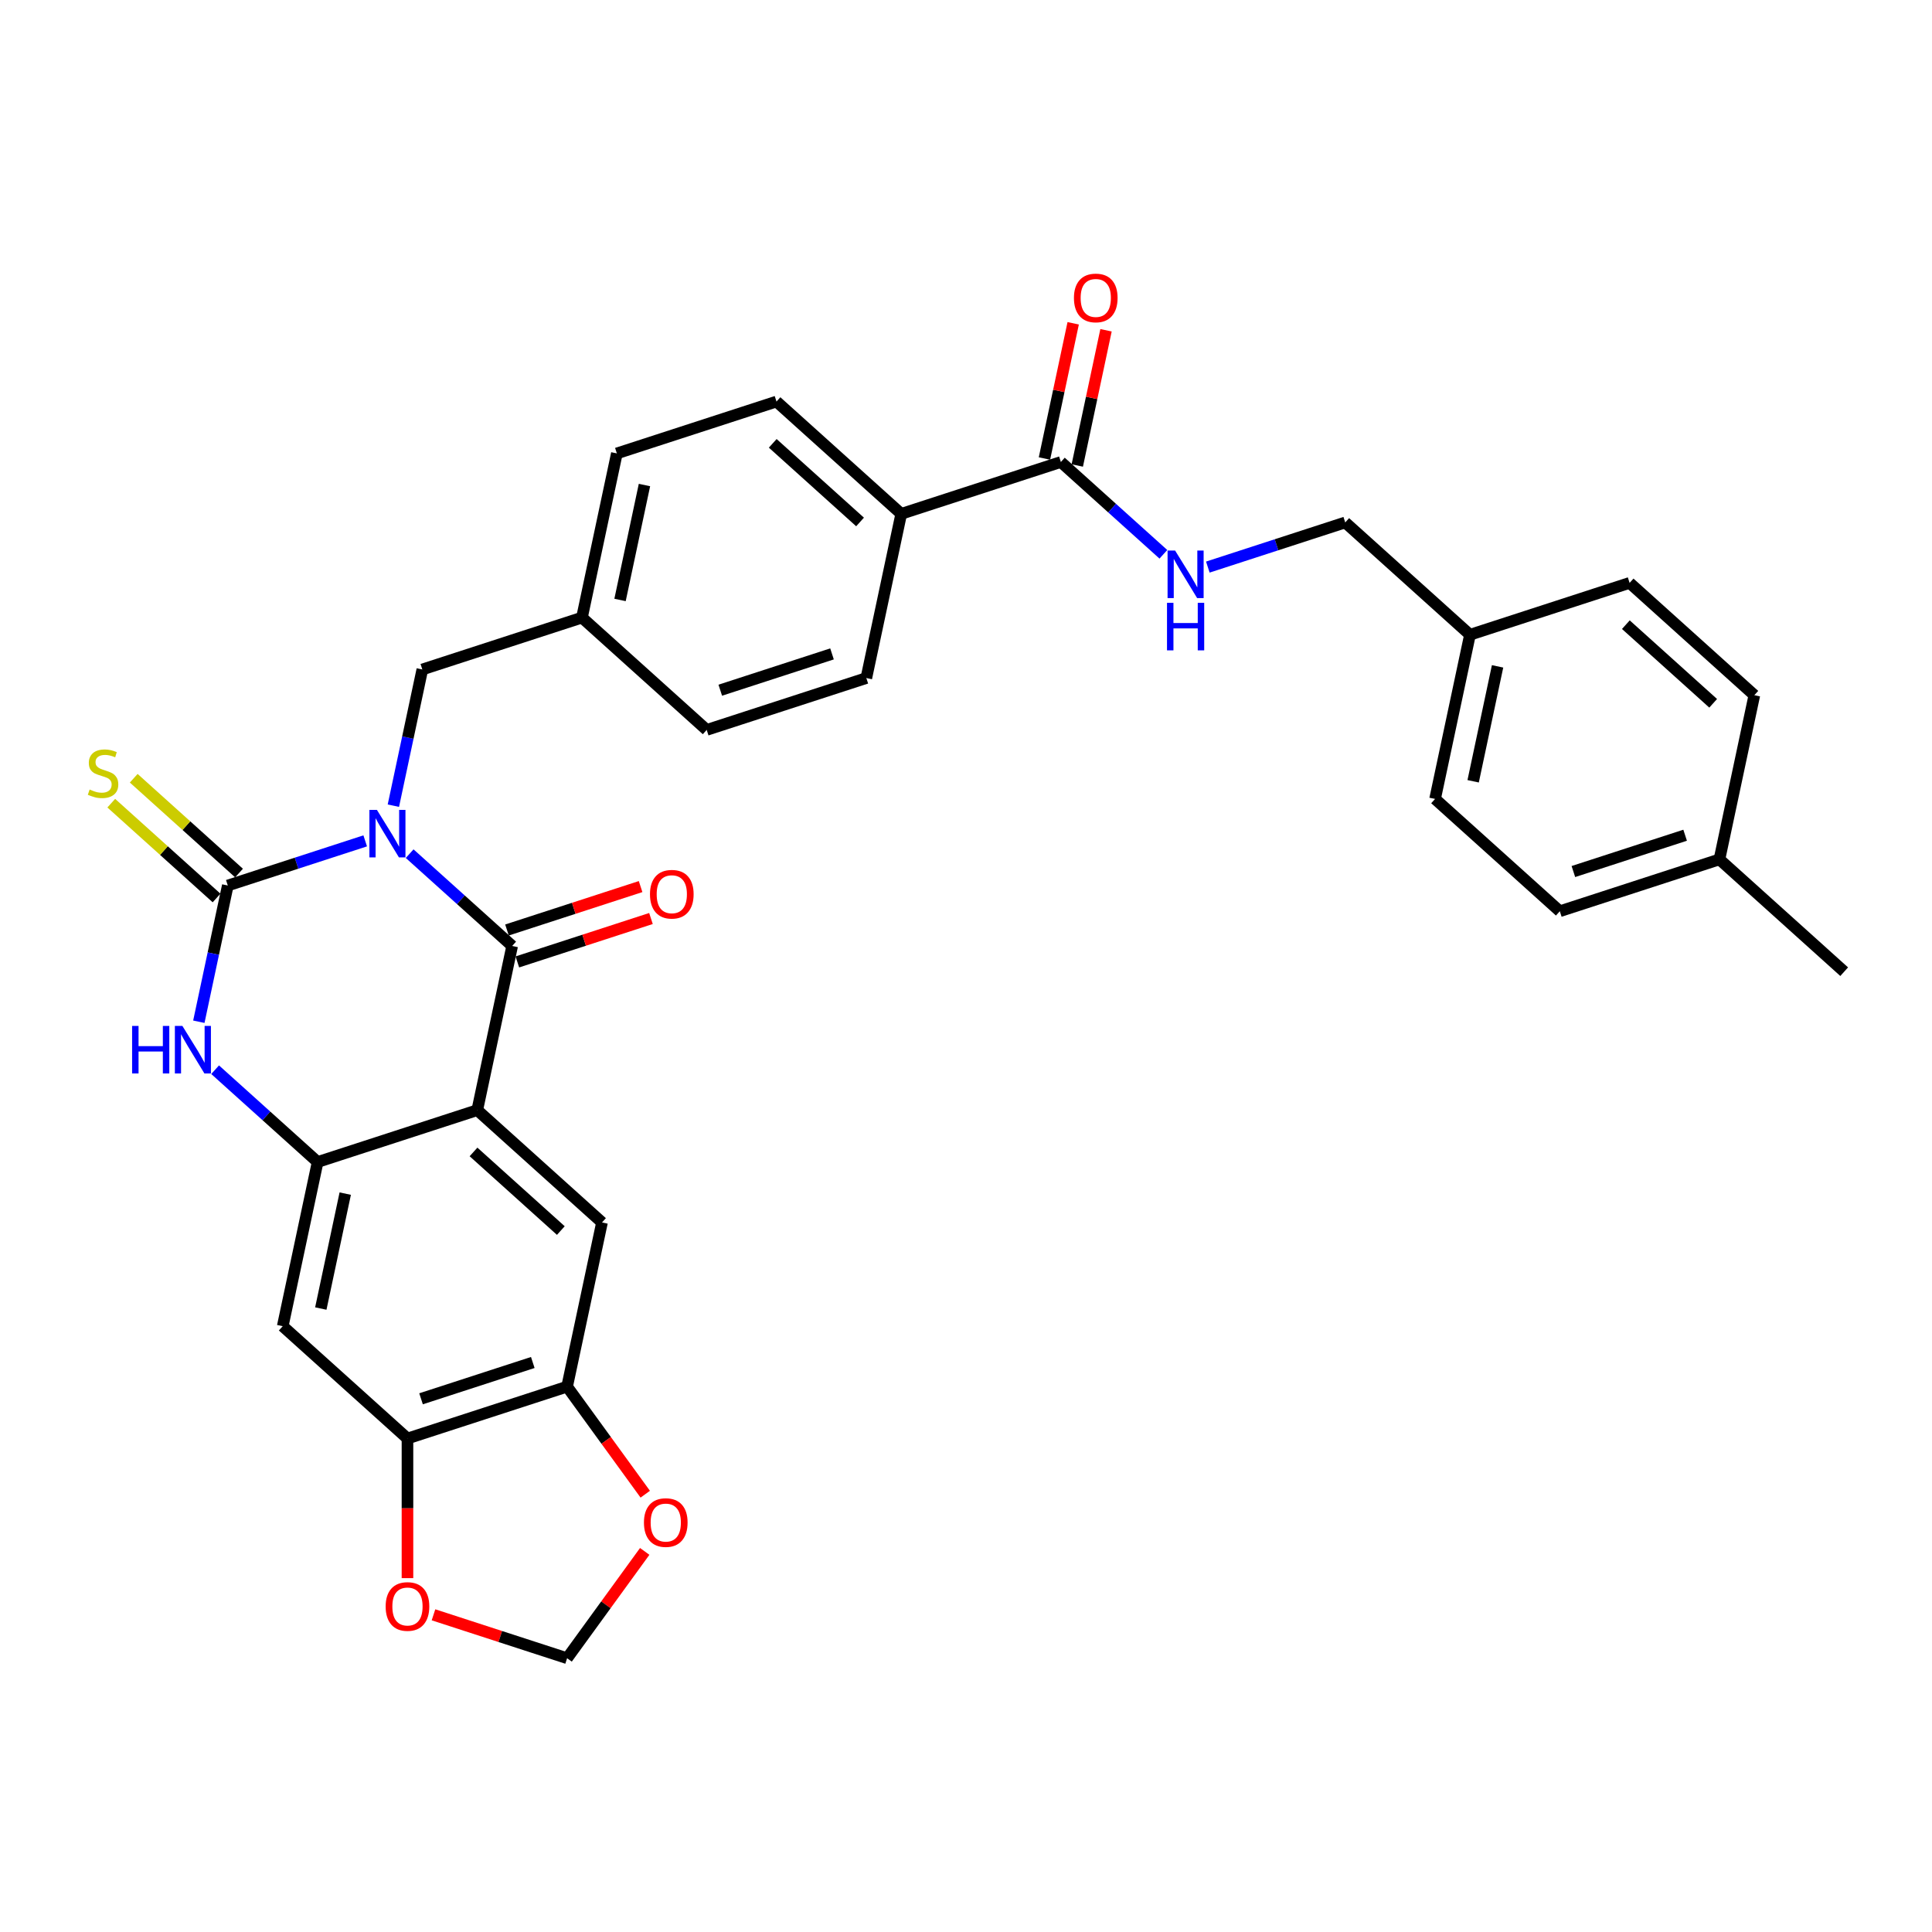 <?xml version='1.0' encoding='iso-8859-1'?>
<svg version='1.1' baseProfile='full'
              xmlns='http://www.w3.org/2000/svg'
                      xmlns:rdkit='http://www.rdkit.org/xml'
                      xmlns:xlink='http://www.w3.org/1999/xlink'
                  xml:space='preserve'
width='1000px' height='1000px' viewBox='0 0 1000 1000'>
<!-- END OF HEADER -->
<rect style='opacity:1.0;fill:#FFFFFF;stroke:none' width='1000' height='1000' x='0' y='0'> </rect>
<path class='bond-0' d='M 212.036,441.852 L 238.566,465.74' style='fill:none;fill-rule:evenodd;stroke:#0000FF;stroke-width:6px;stroke-linecap:butt;stroke-linejoin:miter;stroke-opacity:1' />
<path class='bond-0' d='M 238.566,465.74 L 265.096,489.628' style='fill:none;fill-rule:evenodd;stroke:#000000;stroke-width:6px;stroke-linecap:butt;stroke-linejoin:miter;stroke-opacity:1' />
<path class='bond-1' d='M 189.03,435.232 L 153.468,446.787' style='fill:none;fill-rule:evenodd;stroke:#0000FF;stroke-width:6px;stroke-linecap:butt;stroke-linejoin:miter;stroke-opacity:1' />
<path class='bond-1' d='M 153.468,446.787 L 117.907,458.342' style='fill:none;fill-rule:evenodd;stroke:#000000;stroke-width:6px;stroke-linecap:butt;stroke-linejoin:miter;stroke-opacity:1' />
<path class='bond-10' d='M 203.61,417.021 L 211.103,381.768' style='fill:none;fill-rule:evenodd;stroke:#0000FF;stroke-width:6px;stroke-linecap:butt;stroke-linejoin:miter;stroke-opacity:1' />
<path class='bond-10' d='M 211.103,381.768 L 218.596,346.515' style='fill:none;fill-rule:evenodd;stroke:#000000;stroke-width:6px;stroke-linecap:butt;stroke-linejoin:miter;stroke-opacity:1' />
<path class='bond-2' d='M 265.096,489.628 L 247.033,574.608' style='fill:none;fill-rule:evenodd;stroke:#000000;stroke-width:6px;stroke-linecap:butt;stroke-linejoin:miter;stroke-opacity:1' />
<path class='bond-13' d='M 267.781,497.891 L 302.361,486.655' style='fill:none;fill-rule:evenodd;stroke:#000000;stroke-width:6px;stroke-linecap:butt;stroke-linejoin:miter;stroke-opacity:1' />
<path class='bond-13' d='M 302.361,486.655 L 336.941,475.419' style='fill:none;fill-rule:evenodd;stroke:#FF0000;stroke-width:6px;stroke-linecap:butt;stroke-linejoin:miter;stroke-opacity:1' />
<path class='bond-13' d='M 262.412,481.366 L 296.992,470.13' style='fill:none;fill-rule:evenodd;stroke:#000000;stroke-width:6px;stroke-linecap:butt;stroke-linejoin:miter;stroke-opacity:1' />
<path class='bond-13' d='M 296.992,470.13 L 331.572,458.894' style='fill:none;fill-rule:evenodd;stroke:#FF0000;stroke-width:6px;stroke-linecap:butt;stroke-linejoin:miter;stroke-opacity:1' />
<path class='bond-4' d='M 117.907,458.342 L 110.413,493.595' style='fill:none;fill-rule:evenodd;stroke:#000000;stroke-width:6px;stroke-linecap:butt;stroke-linejoin:miter;stroke-opacity:1' />
<path class='bond-4' d='M 110.413,493.595 L 102.92,528.848' style='fill:none;fill-rule:evenodd;stroke:#0000FF;stroke-width:6px;stroke-linecap:butt;stroke-linejoin:miter;stroke-opacity:1' />
<path class='bond-11' d='M 123.72,451.886 L 96.468,427.348' style='fill:none;fill-rule:evenodd;stroke:#000000;stroke-width:6px;stroke-linecap:butt;stroke-linejoin:miter;stroke-opacity:1' />
<path class='bond-11' d='M 96.468,427.348 L 69.217,402.811' style='fill:none;fill-rule:evenodd;stroke:#CCCC00;stroke-width:6px;stroke-linecap:butt;stroke-linejoin:miter;stroke-opacity:1' />
<path class='bond-11' d='M 112.093,464.798 L 84.842,440.261' style='fill:none;fill-rule:evenodd;stroke:#000000;stroke-width:6px;stroke-linecap:butt;stroke-linejoin:miter;stroke-opacity:1' />
<path class='bond-11' d='M 84.842,440.261 L 57.59,415.724' style='fill:none;fill-rule:evenodd;stroke:#CCCC00;stroke-width:6px;stroke-linecap:butt;stroke-linejoin:miter;stroke-opacity:1' />
<path class='bond-5' d='M 247.033,574.608 L 311.597,632.741' style='fill:none;fill-rule:evenodd;stroke:#000000;stroke-width:6px;stroke-linecap:butt;stroke-linejoin:miter;stroke-opacity:1' />
<path class='bond-5' d='M 245.091,596.241 L 290.286,636.934' style='fill:none;fill-rule:evenodd;stroke:#000000;stroke-width:6px;stroke-linecap:butt;stroke-linejoin:miter;stroke-opacity:1' />
<path class='bond-32' d='M 247.033,574.608 L 164.407,601.455' style='fill:none;fill-rule:evenodd;stroke:#000000;stroke-width:6px;stroke-linecap:butt;stroke-linejoin:miter;stroke-opacity:1' />
<path class='bond-3' d='M 164.407,601.455 L 137.877,577.567' style='fill:none;fill-rule:evenodd;stroke:#000000;stroke-width:6px;stroke-linecap:butt;stroke-linejoin:miter;stroke-opacity:1' />
<path class='bond-3' d='M 137.877,577.567 L 111.346,553.679' style='fill:none;fill-rule:evenodd;stroke:#0000FF;stroke-width:6px;stroke-linecap:butt;stroke-linejoin:miter;stroke-opacity:1' />
<path class='bond-6' d='M 164.407,601.455 L 146.344,686.435' style='fill:none;fill-rule:evenodd;stroke:#000000;stroke-width:6px;stroke-linecap:butt;stroke-linejoin:miter;stroke-opacity:1' />
<path class='bond-6' d='M 178.693,617.815 L 166.049,677.301' style='fill:none;fill-rule:evenodd;stroke:#000000;stroke-width:6px;stroke-linecap:butt;stroke-linejoin:miter;stroke-opacity:1' />
<path class='bond-7' d='M 311.597,632.741 L 293.534,717.722' style='fill:none;fill-rule:evenodd;stroke:#000000;stroke-width:6px;stroke-linecap:butt;stroke-linejoin:miter;stroke-opacity:1' />
<path class='bond-9' d='M 146.344,686.435 L 210.907,744.569' style='fill:none;fill-rule:evenodd;stroke:#000000;stroke-width:6px;stroke-linecap:butt;stroke-linejoin:miter;stroke-opacity:1' />
<path class='bond-14' d='M 293.534,717.722 L 313.758,745.558' style='fill:none;fill-rule:evenodd;stroke:#000000;stroke-width:6px;stroke-linecap:butt;stroke-linejoin:miter;stroke-opacity:1' />
<path class='bond-14' d='M 313.758,745.558 L 333.983,773.395' style='fill:none;fill-rule:evenodd;stroke:#FF0000;stroke-width:6px;stroke-linecap:butt;stroke-linejoin:miter;stroke-opacity:1' />
<path class='bond-34' d='M 293.534,717.722 L 210.907,744.569' style='fill:none;fill-rule:evenodd;stroke:#000000;stroke-width:6px;stroke-linecap:butt;stroke-linejoin:miter;stroke-opacity:1' />
<path class='bond-34' d='M 275.77,705.223 L 217.932,724.016' style='fill:none;fill-rule:evenodd;stroke:#000000;stroke-width:6px;stroke-linecap:butt;stroke-linejoin:miter;stroke-opacity:1' />
<path class='bond-8' d='M 549.102,239.127 L 466.476,265.974' style='fill:none;fill-rule:evenodd;stroke:#000000;stroke-width:6px;stroke-linecap:butt;stroke-linejoin:miter;stroke-opacity:1' />
<path class='bond-12' d='M 549.102,239.127 L 575.632,263.015' style='fill:none;fill-rule:evenodd;stroke:#000000;stroke-width:6px;stroke-linecap:butt;stroke-linejoin:miter;stroke-opacity:1' />
<path class='bond-12' d='M 575.632,263.015 L 602.163,286.903' style='fill:none;fill-rule:evenodd;stroke:#0000FF;stroke-width:6px;stroke-linecap:butt;stroke-linejoin:miter;stroke-opacity:1' />
<path class='bond-18' d='M 557.6,240.933 L 565.038,205.941' style='fill:none;fill-rule:evenodd;stroke:#000000;stroke-width:6px;stroke-linecap:butt;stroke-linejoin:miter;stroke-opacity:1' />
<path class='bond-18' d='M 565.038,205.941 L 572.476,170.948' style='fill:none;fill-rule:evenodd;stroke:#FF0000;stroke-width:6px;stroke-linecap:butt;stroke-linejoin:miter;stroke-opacity:1' />
<path class='bond-18' d='M 540.604,237.321 L 548.042,202.328' style='fill:none;fill-rule:evenodd;stroke:#000000;stroke-width:6px;stroke-linecap:butt;stroke-linejoin:miter;stroke-opacity:1' />
<path class='bond-18' d='M 548.042,202.328 L 555.48,167.336' style='fill:none;fill-rule:evenodd;stroke:#FF0000;stroke-width:6px;stroke-linecap:butt;stroke-linejoin:miter;stroke-opacity:1' />
<path class='bond-15' d='M 210.907,744.569 L 210.907,780.701' style='fill:none;fill-rule:evenodd;stroke:#000000;stroke-width:6px;stroke-linecap:butt;stroke-linejoin:miter;stroke-opacity:1' />
<path class='bond-15' d='M 210.907,780.701 L 210.907,816.834' style='fill:none;fill-rule:evenodd;stroke:#FF0000;stroke-width:6px;stroke-linecap:butt;stroke-linejoin:miter;stroke-opacity:1' />
<path class='bond-21' d='M 218.596,346.515 L 301.223,319.668' style='fill:none;fill-rule:evenodd;stroke:#000000;stroke-width:6px;stroke-linecap:butt;stroke-linejoin:miter;stroke-opacity:1' />
<path class='bond-22' d='M 625.168,293.523 L 660.73,281.968' style='fill:none;fill-rule:evenodd;stroke:#0000FF;stroke-width:6px;stroke-linecap:butt;stroke-linejoin:miter;stroke-opacity:1' />
<path class='bond-22' d='M 660.73,281.968 L 696.292,270.413' style='fill:none;fill-rule:evenodd;stroke:#000000;stroke-width:6px;stroke-linecap:butt;stroke-linejoin:miter;stroke-opacity:1' />
<path class='bond-17' d='M 333.705,803.003 L 313.619,830.649' style='fill:none;fill-rule:evenodd;stroke:#FF0000;stroke-width:6px;stroke-linecap:butt;stroke-linejoin:miter;stroke-opacity:1' />
<path class='bond-17' d='M 313.619,830.649 L 293.534,858.294' style='fill:none;fill-rule:evenodd;stroke:#000000;stroke-width:6px;stroke-linecap:butt;stroke-linejoin:miter;stroke-opacity:1' />
<path class='bond-35' d='M 224.373,835.823 L 258.953,847.058' style='fill:none;fill-rule:evenodd;stroke:#FF0000;stroke-width:6px;stroke-linecap:butt;stroke-linejoin:miter;stroke-opacity:1' />
<path class='bond-35' d='M 258.953,847.058 L 293.534,858.294' style='fill:none;fill-rule:evenodd;stroke:#000000;stroke-width:6px;stroke-linecap:butt;stroke-linejoin:miter;stroke-opacity:1' />
<path class='bond-16' d='M 466.476,265.974 L 401.912,207.841' style='fill:none;fill-rule:evenodd;stroke:#000000;stroke-width:6px;stroke-linecap:butt;stroke-linejoin:miter;stroke-opacity:1' />
<path class='bond-16' d='M 445.164,270.167 L 399.97,229.474' style='fill:none;fill-rule:evenodd;stroke:#000000;stroke-width:6px;stroke-linecap:butt;stroke-linejoin:miter;stroke-opacity:1' />
<path class='bond-33' d='M 466.476,265.974 L 448.412,350.954' style='fill:none;fill-rule:evenodd;stroke:#000000;stroke-width:6px;stroke-linecap:butt;stroke-linejoin:miter;stroke-opacity:1' />
<path class='bond-19' d='M 448.412,350.954 L 365.786,377.801' style='fill:none;fill-rule:evenodd;stroke:#000000;stroke-width:6px;stroke-linecap:butt;stroke-linejoin:miter;stroke-opacity:1' />
<path class='bond-19' d='M 430.649,338.456 L 372.811,357.249' style='fill:none;fill-rule:evenodd;stroke:#000000;stroke-width:6px;stroke-linecap:butt;stroke-linejoin:miter;stroke-opacity:1' />
<path class='bond-20' d='M 401.912,207.841 L 319.286,234.688' style='fill:none;fill-rule:evenodd;stroke:#000000;stroke-width:6px;stroke-linecap:butt;stroke-linejoin:miter;stroke-opacity:1' />
<path class='bond-24' d='M 301.223,319.668 L 365.786,377.801' style='fill:none;fill-rule:evenodd;stroke:#000000;stroke-width:6px;stroke-linecap:butt;stroke-linejoin:miter;stroke-opacity:1' />
<path class='bond-25' d='M 301.223,319.668 L 319.286,234.688' style='fill:none;fill-rule:evenodd;stroke:#000000;stroke-width:6px;stroke-linecap:butt;stroke-linejoin:miter;stroke-opacity:1' />
<path class='bond-25' d='M 320.928,310.534 L 333.572,251.047' style='fill:none;fill-rule:evenodd;stroke:#000000;stroke-width:6px;stroke-linecap:butt;stroke-linejoin:miter;stroke-opacity:1' />
<path class='bond-23' d='M 696.292,270.413 L 760.855,328.546' style='fill:none;fill-rule:evenodd;stroke:#000000;stroke-width:6px;stroke-linecap:butt;stroke-linejoin:miter;stroke-opacity:1' />
<path class='bond-27' d='M 760.855,328.546 L 843.482,301.699' style='fill:none;fill-rule:evenodd;stroke:#000000;stroke-width:6px;stroke-linecap:butt;stroke-linejoin:miter;stroke-opacity:1' />
<path class='bond-28' d='M 760.855,328.546 L 742.792,413.526' style='fill:none;fill-rule:evenodd;stroke:#000000;stroke-width:6px;stroke-linecap:butt;stroke-linejoin:miter;stroke-opacity:1' />
<path class='bond-28' d='M 775.142,344.906 L 762.498,404.392' style='fill:none;fill-rule:evenodd;stroke:#000000;stroke-width:6px;stroke-linecap:butt;stroke-linejoin:miter;stroke-opacity:1' />
<path class='bond-26' d='M 889.982,444.813 L 807.356,471.66' style='fill:none;fill-rule:evenodd;stroke:#000000;stroke-width:6px;stroke-linecap:butt;stroke-linejoin:miter;stroke-opacity:1' />
<path class='bond-26' d='M 872.219,432.314 L 814.38,451.107' style='fill:none;fill-rule:evenodd;stroke:#000000;stroke-width:6px;stroke-linecap:butt;stroke-linejoin:miter;stroke-opacity:1' />
<path class='bond-31' d='M 889.982,444.813 L 954.545,502.946' style='fill:none;fill-rule:evenodd;stroke:#000000;stroke-width:6px;stroke-linecap:butt;stroke-linejoin:miter;stroke-opacity:1' />
<path class='bond-36' d='M 889.982,444.813 L 908.045,359.833' style='fill:none;fill-rule:evenodd;stroke:#000000;stroke-width:6px;stroke-linecap:butt;stroke-linejoin:miter;stroke-opacity:1' />
<path class='bond-30' d='M 843.482,301.699 L 908.045,359.833' style='fill:none;fill-rule:evenodd;stroke:#000000;stroke-width:6px;stroke-linecap:butt;stroke-linejoin:miter;stroke-opacity:1' />
<path class='bond-30' d='M 841.54,323.332 L 886.734,364.025' style='fill:none;fill-rule:evenodd;stroke:#000000;stroke-width:6px;stroke-linecap:butt;stroke-linejoin:miter;stroke-opacity:1' />
<path class='bond-29' d='M 742.792,413.526 L 807.356,471.66' style='fill:none;fill-rule:evenodd;stroke:#000000;stroke-width:6px;stroke-linecap:butt;stroke-linejoin:miter;stroke-opacity:1' />
<path  class='atom-0' d='M 195.094 419.193
L 203.157 432.225
Q 203.956 433.511, 205.242 435.839
Q 206.528 438.167, 206.597 438.306
L 206.597 419.193
L 209.864 419.193
L 209.864 443.797
L 206.493 443.797
L 197.84 429.549
Q 196.832 427.881, 195.755 425.97
Q 194.712 424.058, 194.399 423.467
L 194.399 443.797
L 191.202 443.797
L 191.202 419.193
L 195.094 419.193
' fill='#0000FF'/>
<path  class='atom-5' d='M 68.376 531.02
L 71.712 531.02
L 71.712 541.48
L 84.292 541.48
L 84.292 531.02
L 87.628 531.02
L 87.628 555.624
L 84.292 555.624
L 84.292 544.26
L 71.712 544.26
L 71.712 555.624
L 68.376 555.624
L 68.376 531.02
' fill='#0000FF'/>
<path  class='atom-5' d='M 94.405 531.02
L 102.467 544.052
Q 103.266 545.338, 104.552 547.666
Q 105.838 549.994, 105.908 550.133
L 105.908 531.02
L 109.174 531.02
L 109.174 555.624
L 105.803 555.624
L 97.15 541.376
Q 96.142 539.708, 95.065 537.797
Q 94.023 535.885, 93.71 535.295
L 93.71 555.624
L 90.513 555.624
L 90.513 531.02
L 94.405 531.02
' fill='#0000FF'/>
<path  class='atom-12' d='M 46.393 408.653
Q 46.671 408.758, 47.818 409.244
Q 48.964 409.731, 50.215 410.044
Q 51.501 410.322, 52.752 410.322
Q 55.081 410.322, 56.436 409.209
Q 57.791 408.063, 57.791 406.082
Q 57.791 404.727, 57.096 403.893
Q 56.436 403.058, 55.394 402.607
Q 54.351 402.155, 52.613 401.634
Q 50.424 400.973, 49.103 400.348
Q 47.818 399.722, 46.879 398.402
Q 45.976 397.081, 45.976 394.857
Q 45.976 391.764, 48.061 389.853
Q 50.181 387.942, 54.351 387.942
Q 57.2 387.942, 60.432 389.297
L 59.633 391.973
Q 56.679 390.756, 54.455 390.756
Q 52.057 390.756, 50.737 391.764
Q 49.416 392.737, 49.451 394.44
Q 49.451 395.761, 50.111 396.56
Q 50.806 397.359, 51.779 397.811
Q 52.787 398.263, 54.455 398.784
Q 56.679 399.479, 58 400.174
Q 59.32 400.869, 60.259 402.294
Q 61.232 403.684, 61.232 406.082
Q 61.232 409.487, 58.938 411.329
Q 56.679 413.136, 52.891 413.136
Q 50.702 413.136, 49.034 412.65
Q 47.401 412.198, 45.455 411.399
L 46.393 408.653
' fill='#CCCC00'/>
<path  class='atom-13' d='M 608.227 284.958
L 616.289 297.99
Q 617.088 299.276, 618.374 301.604
Q 619.66 303.932, 619.73 304.071
L 619.73 284.958
L 622.996 284.958
L 622.996 309.562
L 619.625 309.562
L 610.972 295.314
Q 609.964 293.646, 608.887 291.735
Q 607.845 289.823, 607.532 289.233
L 607.532 309.562
L 604.335 309.562
L 604.335 284.958
L 608.227 284.958
' fill='#0000FF'/>
<path  class='atom-13' d='M 604.039 312.023
L 607.375 312.023
L 607.375 322.483
L 619.955 322.483
L 619.955 312.023
L 623.292 312.023
L 623.292 336.627
L 619.955 336.627
L 619.955 325.263
L 607.375 325.263
L 607.375 336.627
L 604.039 336.627
L 604.039 312.023
' fill='#0000FF'/>
<path  class='atom-14' d='M 336.429 462.851
Q 336.429 456.943, 339.348 453.642
Q 342.267 450.34, 347.723 450.34
Q 353.179 450.34, 356.098 453.642
Q 359.017 456.943, 359.017 462.851
Q 359.017 468.828, 356.063 472.234
Q 353.109 475.604, 347.723 475.604
Q 342.302 475.604, 339.348 472.234
Q 336.429 468.863, 336.429 462.851
M 347.723 472.824
Q 351.476 472.824, 353.492 470.322
Q 355.542 467.785, 355.542 462.851
Q 355.542 458.02, 353.492 455.588
Q 351.476 453.12, 347.723 453.12
Q 343.97 453.12, 341.919 455.553
Q 339.904 457.985, 339.904 462.851
Q 339.904 467.82, 341.919 470.322
Q 343.97 472.824, 347.723 472.824
' fill='#FF0000'/>
<path  class='atom-15' d='M 333.305 788.077
Q 333.305 782.17, 336.225 778.868
Q 339.144 775.567, 344.6 775.567
Q 350.056 775.567, 352.975 778.868
Q 355.894 782.17, 355.894 788.077
Q 355.894 794.055, 352.94 797.46
Q 349.986 800.831, 344.6 800.831
Q 339.178 800.831, 336.225 797.46
Q 333.305 794.089, 333.305 788.077
M 344.6 798.051
Q 348.353 798.051, 350.368 795.549
Q 352.419 793.012, 352.419 788.077
Q 352.419 783.247, 350.368 780.814
Q 348.353 778.347, 344.6 778.347
Q 340.846 778.347, 338.796 780.78
Q 336.781 783.212, 336.781 788.077
Q 336.781 793.047, 338.796 795.549
Q 340.846 798.051, 344.6 798.051
' fill='#FF0000'/>
<path  class='atom-16' d='M 199.613 831.517
Q 199.613 825.609, 202.532 822.308
Q 205.451 819.006, 210.907 819.006
Q 216.363 819.006, 219.282 822.308
Q 222.201 825.609, 222.201 831.517
Q 222.201 837.494, 219.248 840.9
Q 216.294 844.27, 210.907 844.27
Q 205.486 844.27, 202.532 840.9
Q 199.613 837.529, 199.613 831.517
M 210.907 841.49
Q 214.66 841.49, 216.676 838.988
Q 218.726 836.451, 218.726 831.517
Q 218.726 826.686, 216.676 824.254
Q 214.66 821.786, 210.907 821.786
Q 207.154 821.786, 205.104 824.219
Q 203.088 826.651, 203.088 831.517
Q 203.088 836.486, 205.104 838.988
Q 207.154 841.49, 210.907 841.49
' fill='#FF0000'/>
<path  class='atom-19' d='M 555.871 154.216
Q 555.871 148.309, 558.79 145.007
Q 561.709 141.706, 567.165 141.706
Q 572.621 141.706, 575.54 145.007
Q 578.459 148.309, 578.459 154.216
Q 578.459 160.194, 575.505 163.599
Q 572.552 166.97, 567.165 166.97
Q 561.744 166.97, 558.79 163.599
Q 555.871 160.228, 555.871 154.216
M 567.165 164.19
Q 570.918 164.19, 572.934 161.688
Q 574.984 159.151, 574.984 154.216
Q 574.984 149.386, 572.934 146.953
Q 570.918 144.486, 567.165 144.486
Q 563.412 144.486, 561.362 146.919
Q 559.346 149.351, 559.346 154.216
Q 559.346 159.186, 561.362 161.688
Q 563.412 164.19, 567.165 164.19
' fill='#FF0000'/>
</svg>
